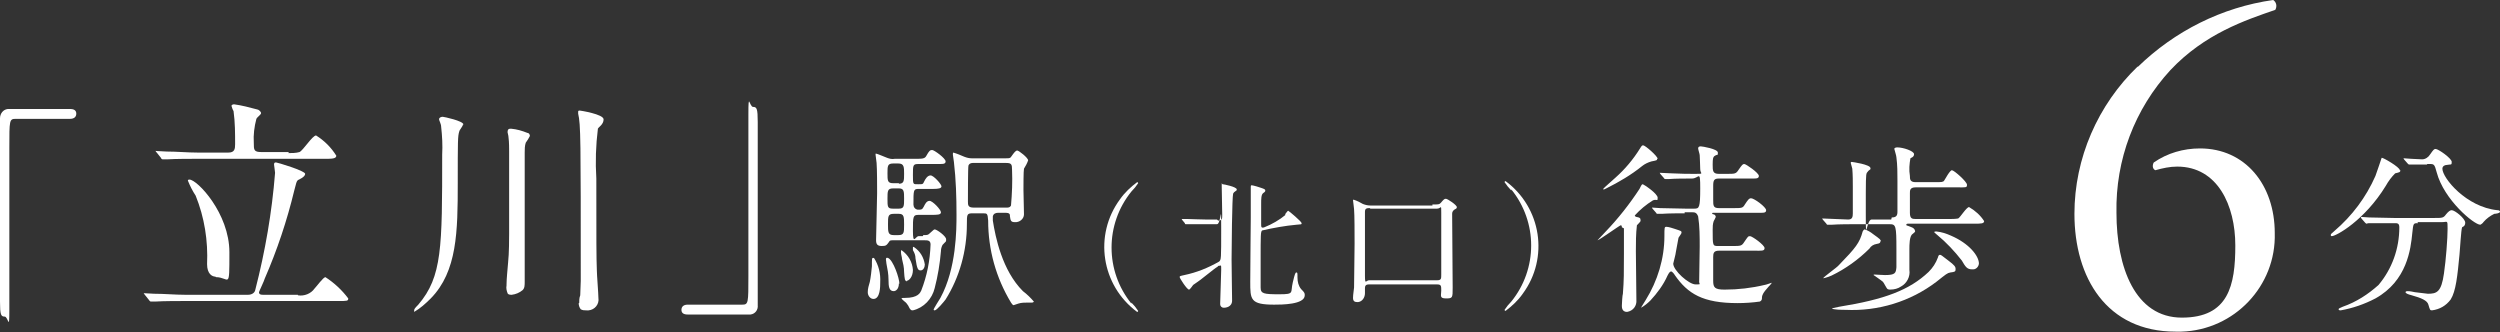 <?xml version="1.0" encoding="UTF-8"?>
<svg id="_レイヤー_1" data-name="レイヤー_1" xmlns="http://www.w3.org/2000/svg" version="1.1" viewBox="0 0 481.7 64">
  <rect x="0" y="0" width="481.7" height="64" fill="#333333" stroke="none"/>
  <!-- Generator: Adobe Illustrator 29.2.1, SVG Export Plug-In . SVG Version: 2.1.0 Build 116)  -->
  <defs>
    <style>
      .st0 {
        fill: #fff;
      }
    </style>
  </defs>
  <g id="_グループ_6135" data-name="グループ_6135">
    <g id="_グループ_6104" data-name="グループ_6104">
      <path id="_パス_114" data-name="パス_114" class="st0" d="M13.5,21c.8,0,1.2.3,1.2.9s-.4,1-1.2,1H3c-1.2,0-1.2.3-1.2,5.5s0,26.7,0,31.2-.2,1.4-.9,1.4S0,60.7,0,58.1V22.8c0-.9.6-1.7,1.5-1.8.1,0,.3,0,.4,0h11.6Z"/>
      <path id="_パス_115" data-name="パス_115" class="st0" d="M57.4,56.9c1.2.2,2.5-.3,3.2-1.3.4-.4,1.7-2.2,2.1-2.2,1.7,1.1,3.2,2.5,4.4,4.1,0,.5-.2.5-1.9.5h-29.7c-1,0-4,0-5.5.1-.1,0-.8,0-.9,0s-.2,0-.4-.3l-.8-1c-.2-.2-.2-.3-.2-.3,0,0,0,0,.1,0,.3,0,1.7.1,1.9.1,2,0,4,.2,6,.2h12.1c.6,0,1.3-.3,1.4-1,0,0,0,0,0,0,1.9-7.4,3.2-14.9,3.8-22.5,0-.3-.2-1.4-.2-1.6,0-.4.2-.4.4-.4s5.6,1.6,5.6,2.2-1.2,1.1-1.4,1.2c-.3.3-.3.5-.7,2-1.4,5.8-3.3,11.5-5.7,17,0,.2-1.1,2.5-1.1,2.6,0,.5.5.5.8.5h6.7ZM55.5,29.5c.7,0,1.5,0,2.2-.2.7-.3,2.5-3.2,3.2-3.2,1.6,1,2.9,2.3,3.9,3.9,0,.6-.9.6-2.3.6h-24.7c-1,0-4,0-5.5.1-.1,0-.8,0-.9,0s-.3,0-.4-.3l-.8-1c-.2-.2-.2-.2-.2-.3s0,0,.2,0c.3,0,1.7.1,1.9.1,2,0,4,.2,6,.2h5.9c1.2,0,1.3-.7,1.3-1.6,0-2.1,0-4.2-.3-6.4-.2-.3-.3-.7-.4-1,0-.2.3-.3.5-.3,1.5.2,3,.6,4.5,1,.2,0,.7.4.7.7s-.7.7-.9,1.1c-.4,1.5-.6,3.1-.5,4.6,0,1.4,0,1.8,1.5,1.8h5.3ZM41.5,53.3c-.6,0-1.6-.5-1.6-2.4.2-4.5-.5-9-2.2-13.2-.6-.9-1.1-1.9-1.5-2.9,0-.2.2-.2.3-.2,1.5,0,7.7,6.5,7.7,14s0,4.8-2.6,4.8"/>
      <path id="_パス_116" data-name="パス_116" class="st0" d="M89.2,24c0,.3-.7,1.1-.7,1.3-.3.9-.3,1.8-.3,10,0,9.3-.1,17-5.2,22.2-1,1-2,1.9-3.2,2.6,0,0,0-.1,0-.2,0-.3,0-.4.8-1.2,4.6-5.4,4.6-11,4.6-28.9.1-1.8,0-3.6-.2-5.4,0-.5-.4-1.2-.4-1.4,0-.4.5-.5.7-.5s4,.8,4,1.5M97.6,54.8c0-1.1.2-2.9.3-4.2.2-1.8.2-4.8.2-5.6,0-11.4,0-12.7,0-15.9s-.3-3.4-.3-3.6c0-.7.3-.7.7-.7,1.1.1,2.1.4,3.1.8.3,0,.5.3.5.6-.2.4-.5.9-.8,1.3-.2.6-.2,1.3-.2,1.9v12.9c0,3,0,7.9,0,9.9,0,.3,0,1.7,0,2,0,.8,0,1.3-.4,1.7-.6.5-1.3.8-2.1.9-.2,0-.7,0-.8-.3-.2-.5-.3-1-.2-1.5M111.6,58.4c0-.5,0-1,.2-1.5,0-.9.1-1.9.1-2.8,0-27.2,0-30.1-.5-32.2,0-.1,0-.2,0-.4,0-.2.2-.2.3-.2s4.6.7,4.6,1.7-1,1.5-1.1,1.8c-.4,3.2-.5,6.4-.3,9.6,0,12.6,0,15,.1,17.7,0,.8.3,4.5.3,5.3.2,1.2-.7,2.3-1.9,2.4-.1,0-.3,0-.4,0-.4,0-.7,0-1.1-.2-.3-.4-.4-.8-.4-1.2"/>
      <path id="_パス_117" data-name="パス_117" class="st0" d="M132.5,60.6c-.8,0-1.2-.3-1.2-.9s.4-1,1.2-1h10.5c1.2,0,1.2-.3,1.2-5.5s0-26.7,0-31.2.2-1.4.9-1.4.9.3.9,2.9v35.3c.1.9-.5,1.7-1.4,1.8-.1,0-.3,0-.4,0h-11.6Z"/>
      <path id="_パス_118" data-name="パス_118" class="st0" d="M169.6,54.5c0,.7,0,3.1-1.3,3.1-.6,0-1.1-.6-1.1-1.3,0,0,0,0,0,0,0-.7.2-1.3.4-2,.2-1,.3-2,.4-3,0-1.5,0-1.6.2-1.6,0,0,.1,0,.2,0,.9,1.4,1.3,3,1.2,4.7M177.9,45.3c.8,0,.9,0,1.3-.4.5-.4.7-.7.9-.7.4,0,2.2,1.3,2.2,1.9s0,.3-.7,1.1c-.2.4-.3.8-.3,1.2-.2,2.4-.6,4.8-1.2,7.1-.5,2.1-2.1,3.8-4.2,4.3-.3,0-.5,0-.9-.9-.2-.3-.4-.6-.7-.8,0,0-.6-.5-.6-.6s.4-.1.7-.1c2.5,0,2.9-1,3.1-1.4,1.1-2.8,1.7-5.8,1.8-8.9,0-.8-.6-.8-1.1-.8h-6.2c-.3,0-.6,0-.7.3-.5.7-.6.8-1.4.8s-1.1-.3-1.1-1.1.2-7.9.2-9.1,0-4.6-.1-5.8c0-.2-.2-1.4-.2-1.6s0-.2.1-.2c.2,0,1.8.7,2.1.8.5.2,1,.3,1.5.2h3.9c1.4,0,1.9,0,2.2-.6.5-.9.7-1.1,1.1-1.1s2.6,1.6,2.6,2.2-.7.5-1.9.5h-3.3c-1.1,0-1.1.2-1.1,2.1s0,1.8,1,1.8.9,0,1.2-.6c.2-.4.6-1.1,1.2-1.1s2.1,1.7,2.1,2.1-.6.5-1.6.5h-2.8c-1,0-1,.2-1,3,0,.5.3.9.8,1,0,0,.1,0,.2,0,.5,0,.7,0,1-.6.2-.4.5-1.1,1.1-1.1s2.2,1.7,2.2,2.2-.7.5-1.9.5h-2.4c-1.1,0-1.1.3-1.1,3.1s.5,1,1.1,1h.8ZM173.2,54.6c0,1.1-.6,1.5-1,1.5-.9,0-1-.9-1-2.2,0-1.1-.2-2.1-.4-3.1,0-.3-.1-.6-.1-.8,0-.3.1-.4.4-.3,1,.4,2.2,3.9,2.2,5M173.2,35.4c1,0,1-.6,1-1.9s0-2-1.1-2h-1c-1.1,0-1.1.5-1.1,1.9s0,1.9,1.1,1.9h1.1ZM173.2,40.2c1,0,1-.5,1-1.9s0-2-1-2h-1.1c-1.1,0-1.1.5-1.1,2s0,1.9,1,1.9h1.1ZM173.1,45.3c1.1,0,1.1-.5,1.1-2s0-2.1-1-2.1h-1c-1.1,0-1.1.5-1.1,2s0,2.1,1.1,2.1h.9ZM174.8,54.2c-.5,0-.5-.5-.6-1.8,0-.9-.2-1.7-.4-2.5,0-.4-.2-.8-.2-1.3,0-.2,0-.4.1-.4,1.3.9,2.1,2.3,2.2,3.8,0,1.4-.8,2.1-1.2,2.1M178.2,50.9c0,.6-.3,1.2-.8,1.2s-.7-.2-1-2.3c0-.6-.2-1.1-.5-1.6,0-.1,0-.3,0-.4,0-.2,0-.3.2-.2,1.2.8,1.9,2,2.1,3.4M194,30.5c.4,0,.7,0,.9-.4.5-.7.8-1.1,1.1-1.1s2.1,1.4,2.1,1.9c-.2.6-.5,1.1-.8,1.6-.1.4-.1,3.5-.1,4.1s.1,3.9.1,4.7c0,.9-.9,1.6-1.8,1.5-.7,0-.8-.3-.9-1.1,0-.4,0-.7-.9-.7h-1.4c-.5,0-.9.2-1,.7,0,0,0,.1,0,.2,0,.2,0,.4,0,.6.5,3.2,1.8,9.6,5.8,13.6.8.6,1.5,1.3,2.1,2,0,.1-.2.2-.3.2s-.7,0-.8,0c-.6,0-1.3,0-1.9.2-.1,0-.8.3-.9.3-.2,0-.4-.4-.5-.5-2.9-4.8-4.4-10.2-4.4-15.8-.1-1.4-.2-1.4-1-1.4h-2c-1.1,0-1.1.2-1.1,2.1,0,5.1-1.4,10.2-4.1,14.5-.3.4-1.7,2.1-2.1,2.1-.1,0-.2,0-.2-.2,0-.1,1.1-1.9,1.3-2.2,3.1-5.7,3.1-13.2,3.1-16,0-3.4-.1-6.8-.5-10.2,0-.2-.2-1.2-.2-1.4s0-.4.1-.4c.7.2,1.4.5,2.1.8.5.2,1,.3,1.4.3h6.6ZM187.4,31.4c-.4,0-.7.2-.8.5-.1.4-.1,6.2-.1,6.9s0,1.2,1.1,1.2h6.3c.4,0,.7,0,.9-.4.2-2.3.3-4.6.2-6.9,0-1-.1-1.3-1.1-1.3h-6.5Z"/>
      <path id="_パス_119" data-name="パス_119" class="st0" d="M218,58.3c.5.5.9,1,1.3,1.6,0,0,0,.2-.2.2-6.9-5.1-8.4-14.8-3.3-21.7.9-1.3,2.1-2.4,3.3-3.3,0,0,.2,0,.2.2-.4.6-.8,1.1-1.3,1.6-5.1,6.3-5.1,15.3,0,21.6"/>
      <path id="_パス_120" data-name="パス_120" class="st0" d="M234.7,42.5c.8,0,.8-.4.8-1s-.1-4.8-.1-5.7,0-.3.2-.3,2.7.5,2.7,1c0,.1,0,.2-.2.3-.3.2-.4.3-.5.5-.2.6-.3,10.9-.3,12.7s.1,6.6.1,7.9-1.3,1.4-1.6,1.4c-.4,0-.7-.3-.7-.7,0,0,0,0,0,0,0-.9.2-5.5.2-6.6s0-.8-.3-.8c-.2,0-.3,0-.4.2-.4.2-.7.5-2.9,2.2-.2.2-1.5,1.1-1.8,1.3-.1.1-.6.9-.8.9-.4,0-1.8-2.2-1.8-2.4s0-.2.9-.4c2.4-.5,4.6-1.4,6.7-2.6.4-.4.4-.4.4-6.3s0-.9-.8-.9h-2.1c-.6,0-2.4,0-3.3,0,0,0-.5,0-.6,0s-.2,0-.2-.2l-.5-.6q-.1-.1-.1-.2c0,0,0,0,0,0,.2,0,1,0,1.2,0,.8,0,2.1.1,3.6.1h2ZM247.6,41.3c.1-.1.5-.7.6-.7s2.6,2.1,2.6,2.4-.1.2-1,.3c-2.2.2-4.4.6-6.6,1.1-.3.2-.3.8-.3,5.9s0,4.7,0,5.1c0,1.2.6,1.3,3.6,1.3s2.1-.3,2.6-2.3c.4-1.7.5-1.9.7-1.9s.2.1.2,1c0,.8.2,1.6.7,2.2.7.7.7.8.7,1.2,0,1.8-4.5,1.8-5.9,1.8-4.6,0-4.6-1-4.6-4.4s.1-10.6.1-12.4,0-4,0-5.3c0-.1,0-.5,0-.6,0-.2,0-.3.2-.3s1.6.4,1.8.5c.6.2.8.3.8.5s-.1.3-.4.5c-.4.3-.4,1.1-.4,2.1s0,3.4,0,3.9,0,.8.6.6c1.5-.6,2.9-1.4,4.1-2.4"/>
      <path id="_パス_121" data-name="パス_121" class="st0" d="M276,39.4c1.2,0,1.3,0,1.6-.3.6-.7.7-.8,1-.8s2.1,1.2,2.1,1.6-.3.3-.6.6c-.2.2-.3.4-.3.7,0,2.2.1,12.2.1,14.2s0,2.1-1.3,2.1-.9-.6-.9-1.5,0-1.2-.8-1.2h-13.1c-.3,0-.8,0-.8.7v1c0,.8-.5,1.6-1.3,1.7,0,0-.1,0-.2,0-.4,0-.8-.1-.8-.8s.2-1.7.2-2c0-1.4.1-6.5.1-8.4s0-5.7-.1-6.7c0-.3-.2-1.5-.2-1.7s.1-.1.2-.1c.6.2,1.2.5,1.7.8.5.2,1,.3,1.5.3h11.9ZM264,40.1c-.6,0-1,0-1,.7,0,.1,0,10.4,0,12.3s.2.9.8.9h13.1c.8,0,.8-.3.8-1.1,0-1.7,0-10.1,0-11.9s0-.8-.8-.8h-12.9Z"/>
      <path id="_パス_122" data-name="パス_122" class="st0" d="M291.2,36.7c-.5-.5-.9-1-1.3-1.6,0,0,0-.2.2-.2,6.9,5.1,8.4,14.8,3.3,21.7-.9,1.3-2.1,2.4-3.3,3.3,0,0-.2,0-.2-.2.4-.6.8-1.1,1.3-1.6,5.1-6.3,5.1-15.3,0-21.6"/>
      <path id="_パス_123" data-name="パス_123" class="st0" d="M312.5,43.8c0-.1,0-.4-.2-.4s-4.2,2.9-4.5,2.9c0,0,0,0,0,0,0,0,1.4-1.5,1.6-1.7,2.4-2.5,4.6-5.3,6.5-8.2.2-.4.4-.9.6-.9s2.9,1.8,2.9,2.6-.1.2-.9.5c-1.3.8-2.5,1.8-3.5,2.9,0,.2.1.2.3.3.6.1.8.2.8.6,0,0,0,.2,0,.2,0,.1-.6.7-.7.8-.2,1.7-.2,3.3-.2,5,0,1.3.1,7.9.1,9.4.1,1.1-.6,2.1-1.8,2.3,0,0,0,0,0,0-1,0-1-.9-1-1.2s.1-2.1.2-2.3c.2-2.6.2-4,.2-7.8s0-4.3,0-4.8M319.3,30.6c0,.3-.1.3-1.1.5-.7.2-1.3.5-1.8.9-2.1,1.7-4.5,3.1-6.9,4.3-.4.2-.4.2-.5.2s-.1,0-.1-.1,2.1-1.9,2.4-2.2c1.8-1.6,3.4-3.5,4.7-5.6.3-.5.4-.6.6-.6.4,0,2.8,2.1,2.8,2.6M324.6,41.1c-.8,0-3.2,0-4.4.1-.1,0-.6,0-.8,0s-.2,0-.3-.2l-.7-.8q-.1-.2-.1-.2c0,0,0,0,.1,0,.2,0,1.3.1,1.5.1,1.6,0,3.2.1,4.8.1h1.8c.9,0,1.1-.2,1.1-3.9s-.2-1.9-1.6-1.9-3.2,0-4.4.1c-.1,0-.6,0-.7,0s-.2,0-.3-.2l-.7-.8c-.1-.2-.1-.2-.1-.2s0,0,.1,0,1.9.1,2.2.1c2.6.1,2.6.1,4.5.1s1,0,1-.9-.1-2.3-.1-2.7c0-.2-.3-1.1-.3-1.3,0-.3.2-.4.5-.4s3.3.5,3.3,1.2,0,.2-.7.7c-.2.2-.3.4-.3,1.6s0,1.8,1.2,1.8h1.5c1.6,0,1.8,0,2.3-.8.7-1,.8-1.1,1.1-1.1s2.8,1.7,2.8,2.3-.7.5-1.9.5h-5.8c-.9,0-1.1.3-1.1,1.4s0,2.3,0,2.7c0,1.1,0,1.6,1.1,1.6h2.8c1.6,0,1.8,0,2.2-.7.6-.9.8-1.2,1.2-1.2.6,0,2.9,1.7,2.9,2.3s-.6.5-1.9.5h-8.2c-.2,0-.3,0-.3.1s.1.2.3.2c.1,0,.4.2.4.5-.1.3-.3.6-.4.8-.2.6-.2,1.1-.2,1.7,0,3.1,0,3.1,1.1,3.1h2.7c1.6,0,1.8,0,2.3-.8.7-1,.7-1.1,1.1-1.1s2.8,1.7,2.8,2.3-.6.5-1.9.5h-6.9c-1,0-1.1.5-1.1,1.2v4.6c0,1.3.3,1.7,2.2,1.7,2.6,0,5.2-.3,7.7-.9.2,0,1.3-.4,1.3-.4s.1,0,.1,0c-.2.3-.4.5-.6.7-1.2,1.3-1.3,1.8-1.3,2.1s0,.6-.4.8c-1.4.2-2.9.3-4.3.3-6.7,0-9.6-1.8-12.1-5.4-.1-.2-.5-.7-.7-.7s-.4.2-.7.8c-.8,1.8-2,3.4-3.3,4.8-.5.5-1.1,1-1.8,1.4,0,0,0,0,0,0,0-.1.8-1.3.9-1.5,2.3-3.7,3.6-8,3.6-12.3,0-1.7,0-1.8.4-1.8s1.3.3,1.6.4c1.2.4,1.3.4,1.3.7s-.6.9-.6,1.1c-.1.4-.4,2.3-.5,2.7,0,.3-.5,2.1-.5,2.2,0,1.3,3,4,4.3,4s.6,0,.7-.7c0-.3.1-6.2.1-6.6,0-1.9,0-3.9-.3-5.8-.3-.8-.7-.8-1.2-.8h-1.4Z"/>
      <path id="_パス_124" data-name="パス_124" class="st0" d="M362.3,46.5c0,.3-.1.4-.7.5-.6.1-1.1.4-1.4.9-2.1,2.1-4.6,3.9-7.3,5.2-.5.2-1,.4-1.5.5,0,0-.1,0-.1,0,0-.2,2.7-2.1,3-2.5,3.3-3.4,4-4.3,4.6-6.5,0,0,.2-.4.4-.4.6.2,1.1.5,1.6.9,1.4,1,1.5,1.1,1.5,1.4M364.5,41.9c.9,0,1.1-.4,1.1-1.1,0-2,0-4,0-6,0-1.5,0-3-.2-4.5,0-.3-.4-1.5-.4-1.6,0-.3.5-.3.6-.3,1.1,0,3.2.7,3.2,1.3s-.6.7-.7.8c-.2,1.1-.3,2.2-.1,3.4,0,.6,0,1.2,1.1,1.2h3.7c1.3,0,1.6,0,1.8-.3s1.1-2,1.5-2,2.9,2.2,2.9,2.8-.2.5-1.9.5h-8c-1.1,0-1.1.6-1.1,1.1v3.8c0,1.1.4,1.2,1.1,1.2h6.4c.6,0,1.2,0,1.8-.1.4-.2,1.6-2.2,2.1-2.2,1.2.7,2.2,1.6,2.9,2.7,0,.5-.6.5-1.9.5h-12.8c0,0-.3,0-.3.2s.1.1.8.4c.6.2.8.4.9.8,0,.2,0,.2-.5.6-.6.4-.6,2.1-.6,2.9s0,3.5,0,4c.2,1.3-.5,2.6-1.6,3.2-.6.4-1.3.6-2.1.6-.2,0-.3,0-.5-.1-.2-.1-.7-1.2-.9-1.4-.2-.2-1.8-1.3-1.8-1.3,0-.1.1-.1.2-.1.1,0,1.6.1,2,.1,2,0,2.1-.4,2.2-1.5,0-1,0-2.5,0-3.5,0-4.5-.1-4.8-1.3-4.8h-6.7c-.6,0-3.2,0-4.4.1-.1,0-.6,0-.8,0s-.2,0-.3-.2l-.7-.8q-.1-.2-.1-.2c0,0,0,0,.1,0,.7,0,4.1.2,4.9.2s.9-.5.9-1.2v-5c0-1.2,0-2.4-.1-3.6-.1-.4-.2-.7-.3-1.1,0-.2.1-.2.2-.2s3.6.5,3.6,1.2c0,0,0,.2,0,.2-.3.2-.5.4-.7.7-.2.4-.2,1.2-.2,7.7s.1,1.3,1.1,1.3h3.8ZM376.8,51.9c0,.4-.1.5-1,.6-.6.1-.8.3-2.7,1.8-5,3.8-11.2,5.7-17.5,5.4-.4,0-2.6,0-2.6-.3.4-.1.9-.2,1.4-.3,8.7-1.4,13.5-3.2,17.2-6.7.8-.8,1.4-1.7,1.8-2.8.1-.4.2-.5.4-.5s.3.1,1.6,1.1c1.2.9,1.4,1.2,1.4,1.6M381.3,50.7c0,.6-.5,1.2-1.1,1.2,0,0-.1,0-.2,0-1,0-1.3-.5-2-1.7-1.4-1.8-3-3.5-4.7-4.9-.5-.4-.6-.5-.6-.6s.3-.1.4-.1c1,.1,1.9.4,2.8.8,3.5,1.5,5.4,3.9,5.4,5.4"/>
      <path id="_パス_125" data-name="パス_125" class="st0" d="M411.9,12.9c7.1-6.9,16.2-11.5,26.1-12.9.6.4.8,1.2.4,1.9,0,0,0,0,0,0-5.8,2-13.6,4.6-20.2,11.6-6.9,7.5-10.6,17.3-10.4,27.5,0,10.5,3.6,20.2,12.6,20.2s10.3-6.2,10.3-13.9-3.4-15.2-11.2-15.2c-1.4,0-2.8.3-4.2.7-.5-.2-.6-.8-.4-1.3,0,0,0-.1.1-.2,2.6-1.8,5.7-2.7,8.9-2.7,8.7,0,14.4,7,14.4,16.3.3,10.2-7.8,18.7-18,19-.4,0-.8,0-1.1,0-13.3,0-19.5-10.4-19.5-22.7,0-10.7,4.5-21,12.2-28.4"/>
      <path id="_パス_126" data-name="パス_126" class="st0" d="M462.5,32.8c0,.4-.2.4-1,.6-.7.7-1.3,1.5-1.8,2.4-4.1,6.7-9.6,9.7-10.4,9.7-.1,0-.2,0-.2-.2,0,0,0,0,0,0,0-.2,0-.2.7-.8,3.4-2.9,6.1-6.5,7.9-10.6.2-.5,1.2-3.5,1.2-3.5.2-.1,3.5,1.8,3.5,2.4M465.9,43c-.9,0-.9,0-1.1,1.9-.3,3.1-1,9.2-7.1,12.6-2.1,1.1-4.4,1.9-6.7,2.3-.1,0-.4,0-.4-.2s.2-.2.8-.5c2.6-.9,4.9-2.4,6.9-4.2,2.6-3.1,4-7,4-11.1,0-.8-.4-.8-.9-.8h-1.1c-1.3,0-3,0-3.6,0-.2,0-.5,0-.7.1-.1,0-.2-.1-.3-.2l-.7-.8c-.1-.1-.1-.2-.1-.2,0,0,0-.1.1-.1.2,0,1.3.1,1.5.1,1.7,0,3.2.1,4.8.1h7.7c1.6,0,1.8,0,2.3-.7.5-.6.8-.8,1.1-.8.6,0,2.6,1.6,2.6,2.4s-.6.8-.6.9c-.2.4-.4,4.3-.5,5.2-.4,4.2-.7,7.1-1.7,8.7-.9,1.2-2.1,1.9-3.6,2.1-.4,0-.4-.1-.7-1.1-.2-.8-1.4-1.3-3.2-1.8-.8-.2-1.2-.4-1.2-.6s.3-.2.4-.2c.5,0,.9.1,1.4.2.8.1,1.7.2,2.5.3,1.7,0,2.6-.3,3.1-3.9.4-2.7.7-6.8.7-8.6s0-1.3-1.1-1.3h-4.7ZM467.7,31.7c-.9,0-2.1,0-2.8,0-.1,0-.6,0-.7,0s-.1,0-.3-.2l-.7-.8c0,0-.1-.2-.1-.2,0,0,0,0,.1,0,.2,0,1.2.1,1.4.1.4,0,1.9.1,2.1.1.6,0,1.2-.4,1.5-.9.7-1,.8-1.1,1.1-1.1.5,0,3.1,1.8,3.1,2.5s-.1.4-1.1.6c-.2,0-.7.2-.7.7,0,1.8,4.6,7.4,10.6,8,.1,0,.5,0,.5.3s-.9.4-1.1.4c-.8.4-1.5.9-2.1,1.6,0,.1-.5.5-.6.5-1.2,0-7-4.8-8.4-10.1-.4-1.5-.5-1.6-1.3-1.6h-.6Z"/>
    </g>
  </g>
</svg>